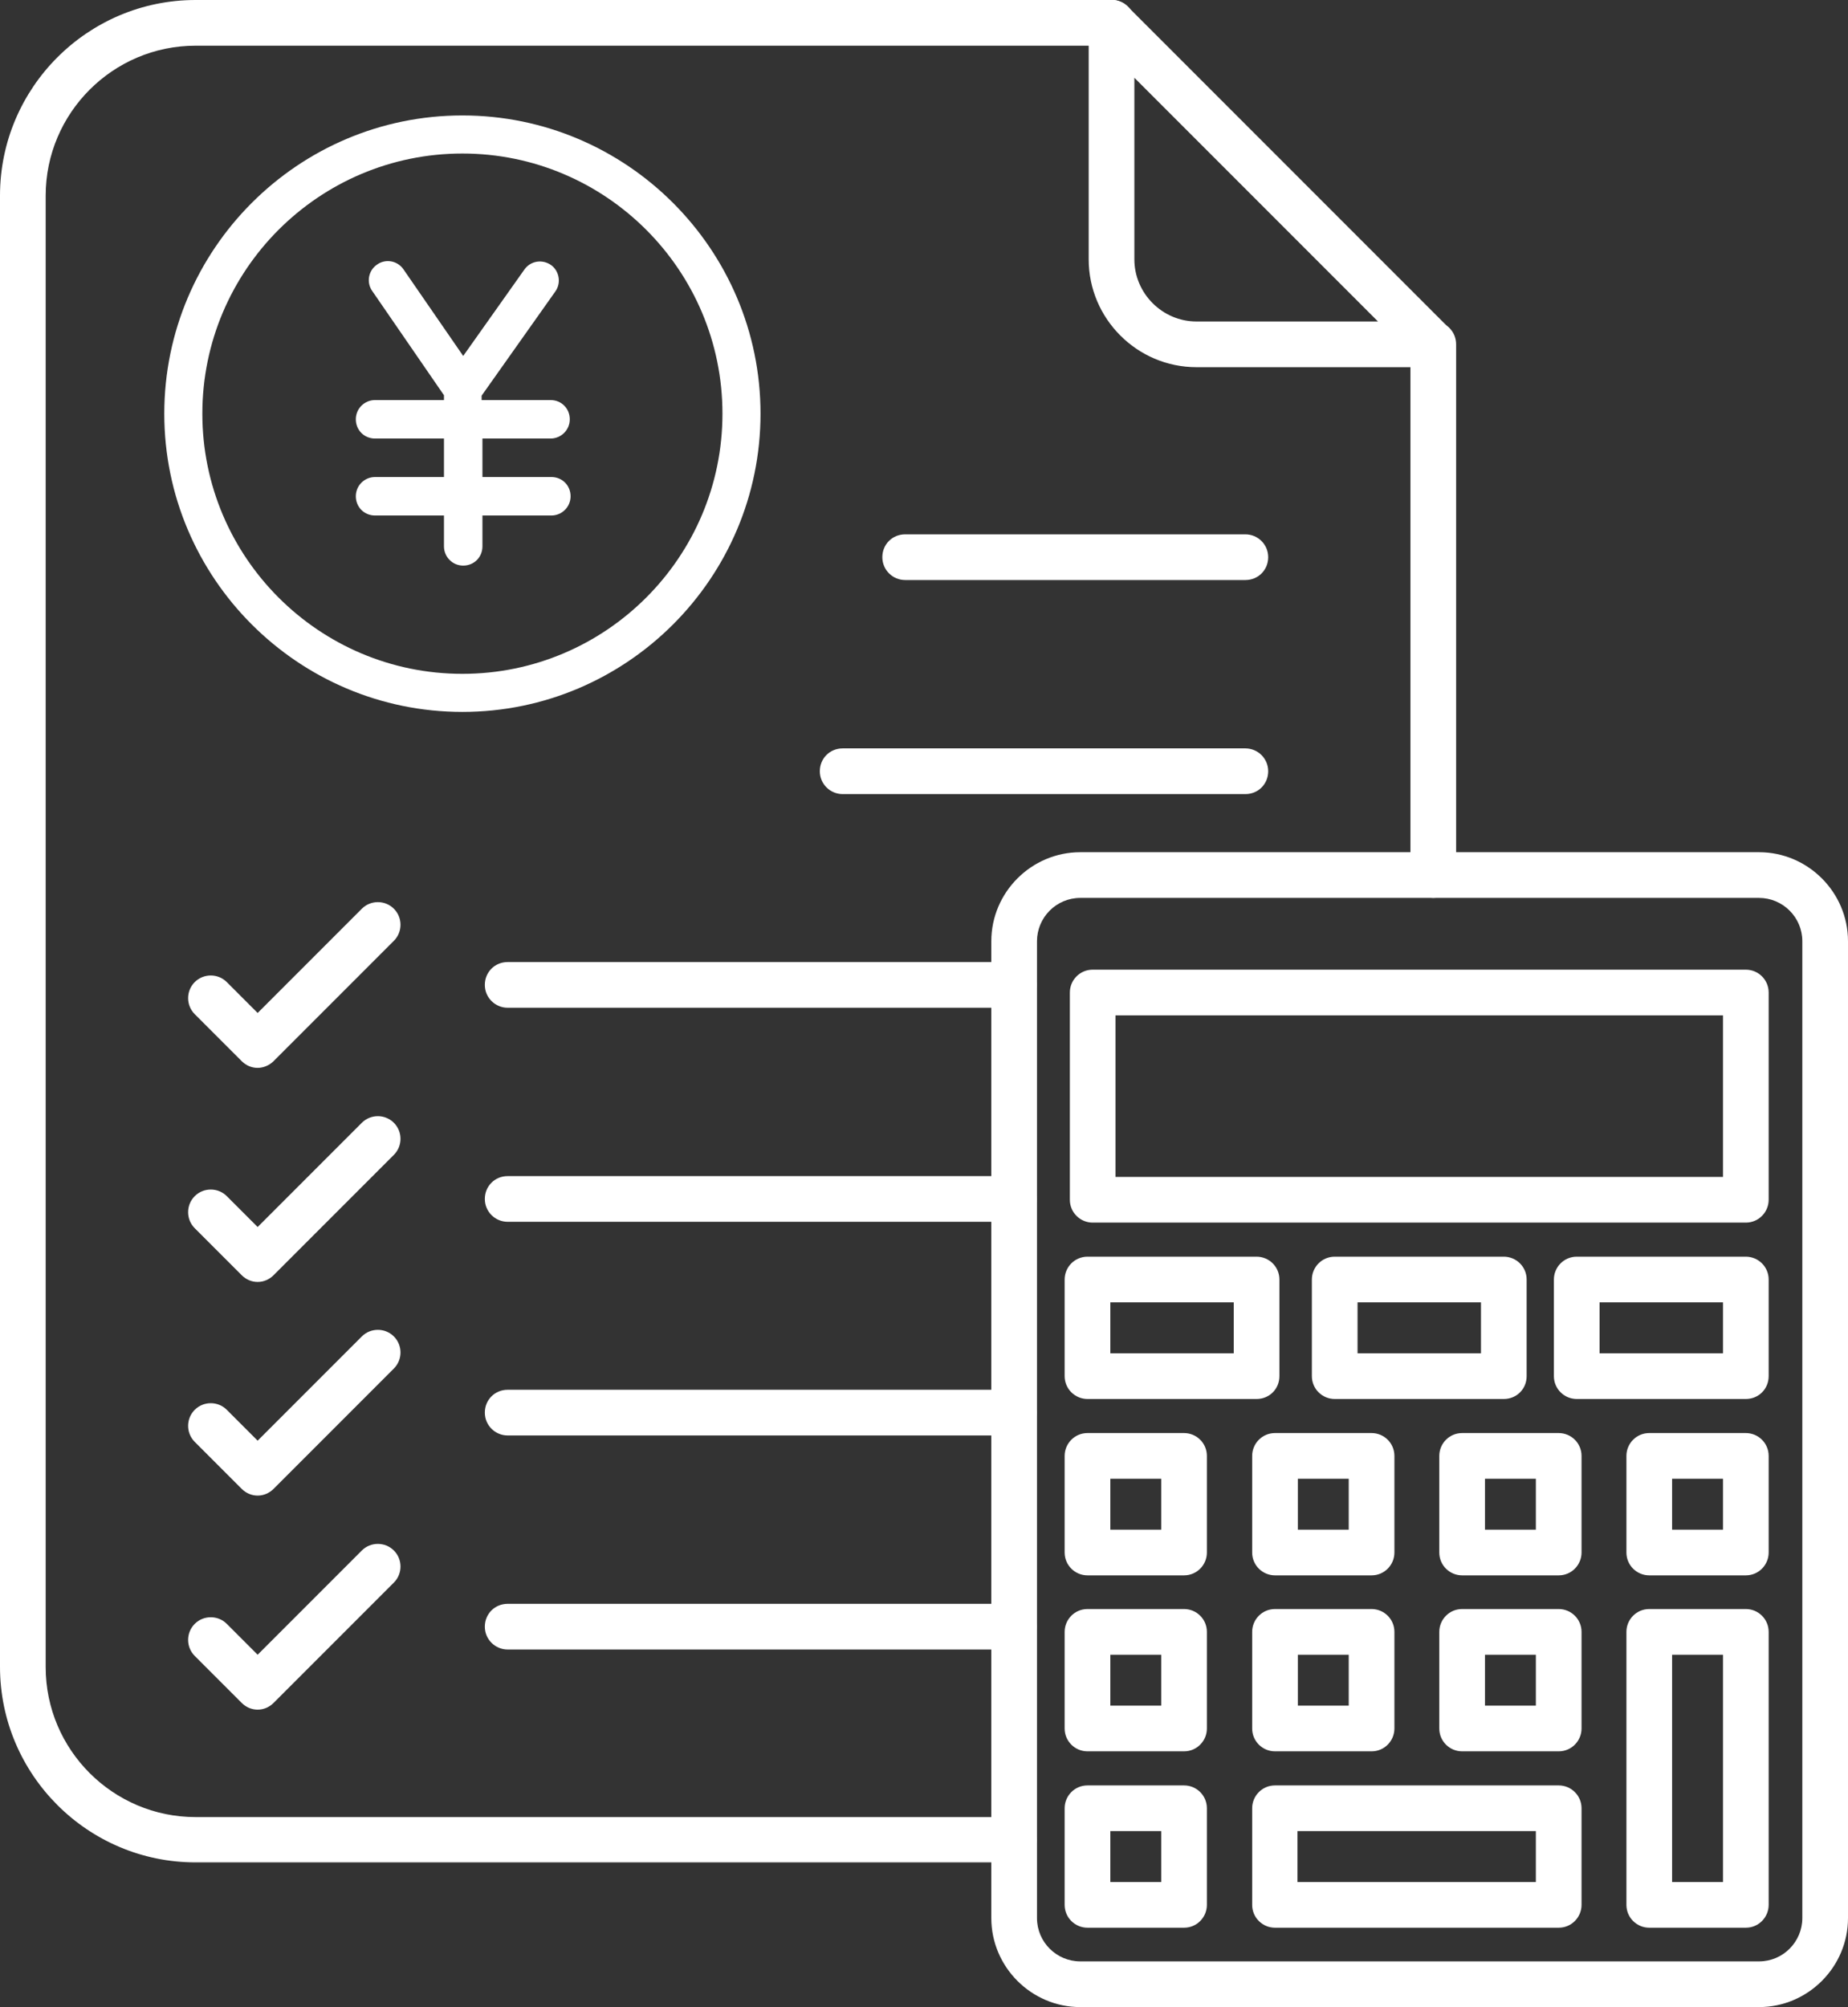 <?xml version="1.0" encoding="UTF-8"?>
<svg id="_レイヤー_2" data-name="レイヤー 2" xmlns="http://www.w3.org/2000/svg" width="46.12" height="50.07" viewBox="0 0 46.12 50.07">
  <rect x="0" y="0" width="46.12" height="50.07" fill="#333333" stroke="none"/>
  <g id="square">
    <g>
      <path d="m43.57,30.5h-16.3c-.31,0-.57-.25-.57-.57v-5.17c0-.31.25-.57.57-.57h16.3c.31,0,.57.25.57.57v5.17c0,.31-.25.57-.57.57Zm-15.73-1.14h15.16v-4.03h-15.16v4.03Z" fill="#fff" stroke-width="0"/>
      <path d="m43.9,50.07h-16.94c-1.22,0-2.22-1-2.22-2.22v-24.37c0-1.22,1-2.22,2.22-2.22h16.94c1.22,0,2.22,1,2.22,2.22v24.37c0,1.22-1,2.22-2.22,2.22h0Zm-16.94-27.67c-.6,0-1.08.49-1.08,1.08v24.37c0,.6.49,1.08,1.08,1.08h16.94c.6,0,1.08-.49,1.08-1.08v-24.37c0-.6-.49-1.08-1.08-1.08h-16.94Z" fill="#fff" stroke-width="0"/>
      <path d="m43.57,39.3h-2.41c-.31,0-.57-.25-.57-.57v-2.41c0-.31.25-.57.57-.57h2.41c.31,0,.57.25.57.57v2.41c0,.31-.25.57-.57.57Zm-1.84-1.14h1.27v-1.27h-1.27v1.27Z" fill="#fff" stroke-width="0"/>
      <path d="m43.57,48.09h-2.41c-.31,0-.57-.25-.57-.57v-6.81c0-.31.25-.57.57-.57h2.41c.31,0,.57.25.57.57v6.81c0,.31-.25.57-.57.57h0Zm-1.84-1.14h1.27v-5.67h-1.27v5.67Z" fill="#fff" stroke-width="0"/>
      <path d="m38.9,39.3h-2.41c-.31,0-.57-.25-.57-.57v-2.41c0-.31.25-.57.57-.57h2.41c.31,0,.57.25.57.57v2.41c0,.31-.25.57-.57.57Zm-1.84-1.14h1.27v-1.27h-1.27v1.27Z" fill="#fff" stroke-width="0"/>
      <path d="m38.9,43.69h-2.41c-.31,0-.57-.25-.57-.57v-2.41c0-.31.25-.57.57-.57h2.41c.31,0,.57.25.57.57v2.41c0,.31-.25.57-.57.57Zm-1.84-1.14h1.27v-1.27h-1.27v1.27Z" fill="#fff" stroke-width="0"/>
      <path d="m38.9,48.09h-7.08c-.31,0-.57-.25-.57-.57v-2.41c0-.31.25-.57.57-.57h7.08c.31,0,.57.25.57.57v2.41c0,.31-.25.57-.57.57Zm-6.52-1.14h5.95v-1.27h-5.95v1.27Z" fill="#fff" stroke-width="0"/>
      <path d="m34.23,39.3h-2.41c-.31,0-.57-.25-.57-.57v-2.41c0-.31.25-.57.57-.57h2.41c.31,0,.57.25.57.57v2.41c0,.31-.25.57-.57.57Zm-1.84-1.14h1.27v-1.27h-1.27v1.27Z" fill="#fff" stroke-width="0"/>
      <path d="m34.23,43.69h-2.41c-.31,0-.57-.25-.57-.57v-2.41c0-.31.25-.57.57-.57h2.41c.31,0,.57.25.57.57v2.41c0,.31-.25.57-.57.57Zm-1.84-1.14h1.27v-1.27h-1.27v1.27Z" fill="#fff" stroke-width="0"/>
      <path d="m31.36,34.9h-4.22c-.31,0-.57-.25-.57-.57v-2.41c0-.31.25-.57.57-.57h4.22c.31,0,.57.25.57.57v2.41c0,.32-.25.57-.57.57Zm-3.65-1.14h3.08v-1.27h-3.08v1.27Z" fill="#fff" stroke-width="0"/>
      <path d="m29.55,39.3h-2.41c-.31,0-.57-.25-.57-.57v-2.41c0-.31.25-.57.57-.57h2.41c.31,0,.57.25.57.57v2.41c0,.31-.25.57-.57.57Zm-1.84-1.14h1.27v-1.27h-1.27v1.27Z" fill="#fff" stroke-width="0"/>
      <path d="m29.55,43.69h-2.41c-.31,0-.57-.25-.57-.57v-2.41c0-.31.25-.57.57-.57h2.41c.31,0,.57.25.57.57v2.41c0,.31-.25.57-.57.57Zm-1.84-1.14h1.27v-1.27h-1.27v1.27Z" fill="#fff" stroke-width="0"/>
      <path d="m29.55,48.09h-2.41c-.31,0-.57-.25-.57-.57v-2.41c0-.31.25-.57.57-.57h2.41c.31,0,.57.25.57.57v2.41c0,.31-.25.57-.57.57Zm-1.84-1.14h1.27v-1.27h-1.27v1.27Z" fill="#fff" stroke-width="0"/>
      <path d="m43.57,34.9h-4.22c-.31,0-.57-.25-.57-.57v-2.41c0-.31.25-.57.57-.57h4.22c.31,0,.57.25.57.57v2.41c0,.32-.25.57-.57.57Zm-3.65-1.14h3.08v-1.27h-3.08v1.27Z" fill="#fff" stroke-width="0"/>
      <path d="m37.53,34.9h-4.22c-.31,0-.57-.25-.57-.57v-2.41c0-.31.25-.57.57-.57h4.22c.31,0,.57.25.57.57v2.41c0,.32-.25.57-.57.57Zm-3.65-1.14h3.08v-1.27h-3.08v1.27Z" fill="#fff" stroke-width="0"/>
      <path d="m25.3,46.46H4.88c-2.69,0-4.88-2.19-4.88-4.88V4.88C0,2.19,2.19,0,4.88,0h22.87c.31,0,.57.25.57.57s-.25.57-.57.57H4.88c-2.06,0-3.74,1.68-3.74,3.74v36.71c0,2.06,1.68,3.74,3.74,3.74h20.42c.31,0,.57.25.57.57s-.25.57-.57.57h0Zm10.47-24.06c-.31,0-.57-.25-.57-.57v-13.24c0-.31.25-.57.57-.57s.57.25.57.57v13.24c0,.31-.25.57-.57.57Z" fill="#fff" stroke-width="0"/>
      <path d="m35.77,9.16h-5.91c-1.48,0-2.69-1.21-2.69-2.69V.57c0-.23.14-.44.35-.53s.46-.04.62.12l8.02,8.02c.16.16.21.41.12.62-.09.21-.3.35-.53.35Zm-7.46-7.22v4.53c0,.85.7,1.55,1.55,1.55h4.53l-6.08-6.08Z" fill="#fff" stroke-width="0"/>
      <path d="m31.08,14.47h-8.49c-.31,0-.57-.25-.57-.57s.25-.57.57-.57h8.49c.31,0,.57.25.57.57s-.25.57-.57.57Z" fill="#fff" stroke-width="0"/>
      <path d="m31.08,19.81h-10.05c-.31,0-.57-.25-.57-.57s.25-.57.57-.57h10.05c.31,0,.57.25.57.57s-.25.57-.57.57Z" fill="#fff" stroke-width="0"/>
      <path d="m25.3,25.14h-12.63c-.31,0-.57-.25-.57-.57s.25-.57.57-.57h12.63c.31,0,.57.25.57.57s-.25.57-.57.57h0Z" fill="#fff" stroke-width="0"/>
      <path d="m25.3,30.48h-12.63c-.31,0-.57-.25-.57-.57s.25-.57.57-.57h12.63c.31,0,.57.25.57.57s-.25.57-.57.57h0Z" fill="#fff" stroke-width="0"/>
      <path d="m25.3,35.81h-12.63c-.31,0-.57-.25-.57-.57s.25-.57.57-.57h12.63c.31,0,.57.25.57.57s-.25.57-.57.57h0Z" fill="#fff" stroke-width="0"/>
      <path d="m25.3,41.15h-12.63c-.31,0-.57-.25-.57-.57s.25-.57.57-.57h12.63c.31,0,.57.25.57.57s-.25.57-.57.57h0Z" fill="#fff" stroke-width="0"/>
      <path d="m6.43,26.64c-.15,0-.29-.06-.4-.17l-1.17-1.17c-.22-.22-.22-.58,0-.8.22-.22.58-.22.8,0l.77.77,2.6-2.6c.22-.22.58-.22.8,0s.22.58,0,.8l-3,3c-.11.11-.26.17-.4.17Z" fill="#fff" stroke-width="0"/>
      <path d="m6.43,37.31c-.15,0-.29-.06-.4-.17l-1.17-1.17c-.22-.22-.22-.58,0-.8.22-.22.58-.22.8,0l.77.77,2.6-2.6c.22-.22.58-.22.8,0s.22.58,0,.8l-3,3c-.11.11-.25.17-.4.17Z" fill="#fff" stroke-width="0"/>
      <path d="m6.43,42.65c-.15,0-.29-.06-.4-.17l-1.17-1.17c-.22-.22-.22-.58,0-.8.22-.22.58-.22.8,0l.77.77,2.6-2.6c.22-.22.58-.22.8,0s.22.58,0,.8l-3,3c-.11.11-.25.17-.4.17Z" fill="#fff" stroke-width="0"/>
      <path d="m6.43,31.98c-.15,0-.29-.06-.4-.17l-1.17-1.17c-.22-.22-.22-.58,0-.8.22-.22.58-.22.8,0l.77.77,2.6-2.6c.22-.22.58-.22.8,0s.22.58,0,.8l-3,3c-.11.11-.25.17-.4.17h0Z" fill="#fff" stroke-width="0"/>
      <g>
        <path d="m11.54,2.88c-4.1,0-7.44,3.34-7.44,7.44s3.34,7.44,7.44,7.44,7.44-3.34,7.44-7.44-3.34-7.44-7.44-7.44Zm0,13.93c-3.58,0-6.49-2.91-6.49-6.49s2.91-6.49,6.49-6.49,6.49,2.91,6.49,6.49-2.91,6.49-6.49,6.49Z" fill="#fff" stroke-width="0"/>
        <path d="m13.74,10.94c.26,0,.48-.21.48-.48s-.21-.48-.48-.48h-1.72v-.11l1.84-2.6c.15-.21.1-.51-.11-.66-.22-.15-.51-.1-.66.11l-1.53,2.16-1.49-2.16c-.15-.22-.45-.27-.66-.12-.22.15-.27.45-.12.66l1.79,2.6v.12h-1.72c-.26,0-.48.21-.48.48s.21.48.48.48h1.72v.96h-1.72c-.26,0-.48.21-.48.48s.21.48.48.48h1.72v.77c0,.26.21.48.48.48s.48-.21.48-.48v-.77h1.72c.26,0,.48-.21.48-.48s-.21-.48-.48-.48h-1.72v-.96h1.72Z" fill="#fff" stroke-width="0"/>
      </g>
    </g>
  </g>
</svg>